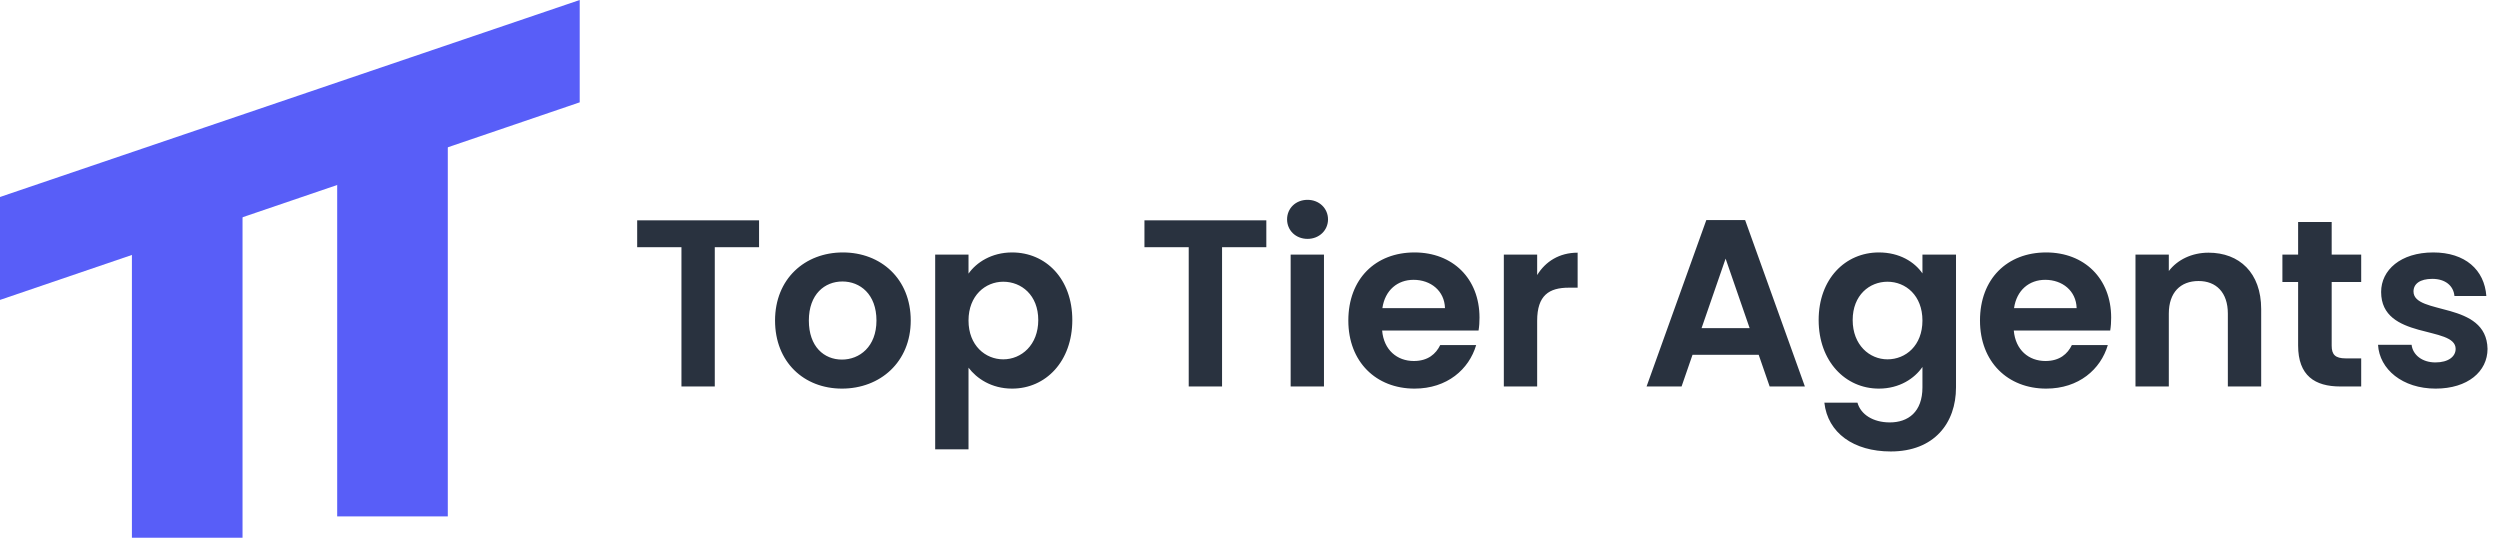 <svg width="207" height="45" viewBox="0 0 207 45" fill="none" xmlns="http://www.w3.org/2000/svg">
<path d="M52.758 20.469H56.424V32H59.184V20.469H62.85V18.241H52.758V20.469ZM75.409 26.54C75.409 23.09 72.945 20.902 69.791 20.902C66.638 20.902 64.174 23.09 64.174 26.54C64.174 29.97 66.559 32.177 69.713 32.177C72.886 32.177 75.409 29.97 75.409 26.54ZM66.973 26.54C66.973 24.352 68.293 23.307 69.752 23.307C71.21 23.307 72.571 24.352 72.571 26.54C72.571 28.708 71.171 29.773 69.713 29.773C68.234 29.773 66.973 28.708 66.973 26.54ZM80.193 22.657V21.08H77.433V37.204H80.193V30.443C80.863 31.33 82.085 32.177 83.8 32.177C86.599 32.177 88.787 29.911 88.787 26.5C88.787 23.09 86.599 20.902 83.8 20.902C82.105 20.902 80.843 21.73 80.193 22.657ZM85.968 26.5C85.968 28.57 84.569 29.753 83.071 29.753C81.592 29.753 80.193 28.61 80.193 26.54C80.193 24.47 81.592 23.327 83.071 23.327C84.569 23.327 85.968 24.431 85.968 26.5ZM94.76 20.469H98.426V32H101.186V20.469H104.852V18.241H94.76V20.469ZM106.866 32H109.625V21.08H106.866V32ZM108.265 19.779C109.231 19.779 109.96 19.069 109.96 18.163C109.96 17.256 109.231 16.546 108.265 16.546C107.28 16.546 106.57 17.256 106.57 18.163C106.57 19.069 107.28 19.779 108.265 19.779ZM117.043 23.169C118.462 23.169 119.606 24.076 119.645 25.515H114.461C114.678 24.017 115.722 23.169 117.043 23.169ZM122.227 28.57H119.251C118.896 29.299 118.245 29.891 117.063 29.891C115.683 29.891 114.579 28.984 114.441 27.368H122.424C122.483 27.013 122.503 26.658 122.503 26.303C122.503 23.051 120.276 20.902 117.122 20.902C113.889 20.902 111.642 23.09 111.642 26.54C111.642 29.97 113.948 32.177 117.122 32.177C119.822 32.177 121.636 30.581 122.227 28.57ZM127.277 26.56C127.277 24.451 128.263 23.82 129.899 23.82H130.628V20.922C129.11 20.922 127.967 21.651 127.277 22.775V21.08H124.517V32H127.277V26.56ZM146.527 32H149.444L144.496 18.222H141.283L136.336 32H139.234L140.14 29.378H145.62L146.527 32ZM144.871 27.171H140.889L142.88 21.415L144.871 27.171ZM150.584 26.5C150.584 29.911 152.791 32.177 155.571 32.177C157.286 32.177 158.527 31.33 159.178 30.384V32.079C159.178 34.109 157.995 34.976 156.477 34.976C155.098 34.976 154.073 34.326 153.797 33.34H151.057C151.333 35.844 153.481 37.381 156.556 37.381C160.144 37.381 161.957 35.036 161.957 32.079V21.08H159.178V22.637C158.527 21.691 157.286 20.902 155.571 20.902C152.791 20.902 150.584 23.09 150.584 26.5ZM159.178 26.54C159.178 28.61 157.798 29.753 156.28 29.753C154.802 29.753 153.402 28.57 153.402 26.5C153.402 24.431 154.802 23.327 156.28 23.327C157.798 23.327 159.178 24.47 159.178 26.54ZM169.344 23.169C170.763 23.169 171.906 24.076 171.946 25.515H166.762C166.978 24.017 168.023 23.169 169.344 23.169ZM174.528 28.57H171.551C171.197 29.299 170.546 29.891 169.363 29.891C167.984 29.891 166.88 28.984 166.742 27.368H174.725C174.784 27.013 174.804 26.658 174.804 26.303C174.804 23.051 172.576 20.902 169.423 20.902C166.19 20.902 163.943 23.09 163.943 26.54C163.943 29.97 166.249 32.177 169.423 32.177C172.123 32.177 173.937 30.581 174.528 28.57ZM184.466 32H187.226V25.594C187.226 22.578 185.412 20.922 182.869 20.922C181.47 20.922 180.287 21.514 179.578 22.44V21.08H176.818V32H179.578V25.968C179.578 24.214 180.544 23.268 182.042 23.268C183.5 23.268 184.466 24.214 184.466 25.968V32ZM190.284 28.61C190.284 31.113 191.683 32 193.772 32H195.507V29.674H194.226C193.359 29.674 193.063 29.359 193.063 28.629V23.347H195.507V21.08H193.063V18.379H190.284V21.08H188.983V23.347H190.284V28.61ZM205.968 28.886C205.889 24.884 199.838 26.126 199.838 24.135C199.838 23.504 200.37 23.09 201.395 23.09C202.479 23.09 203.149 23.662 203.228 24.51H205.869C205.712 22.341 204.115 20.902 201.474 20.902C198.773 20.902 197.157 22.361 197.157 24.175C197.157 28.176 203.327 26.934 203.327 28.886C203.327 29.516 202.735 30.009 201.651 30.009C200.547 30.009 199.778 29.378 199.68 28.55H196.901C197.019 30.581 198.931 32.177 201.671 32.177C204.332 32.177 205.968 30.758 205.968 28.886Z" fill="#29323F"/>
<path d="M20.082 44.523H10.922V19.837L20.082 16.702V44.523Z" fill="#585EF8"/>
<path d="M37.078 42.759H27.919V12.784L37.078 9.649V42.759Z" fill="#585EF8"/>
<path d="M0 16.31V24.833L48 8.473V0L0 16.31Z" fill="#585EF8"/>
</svg>
